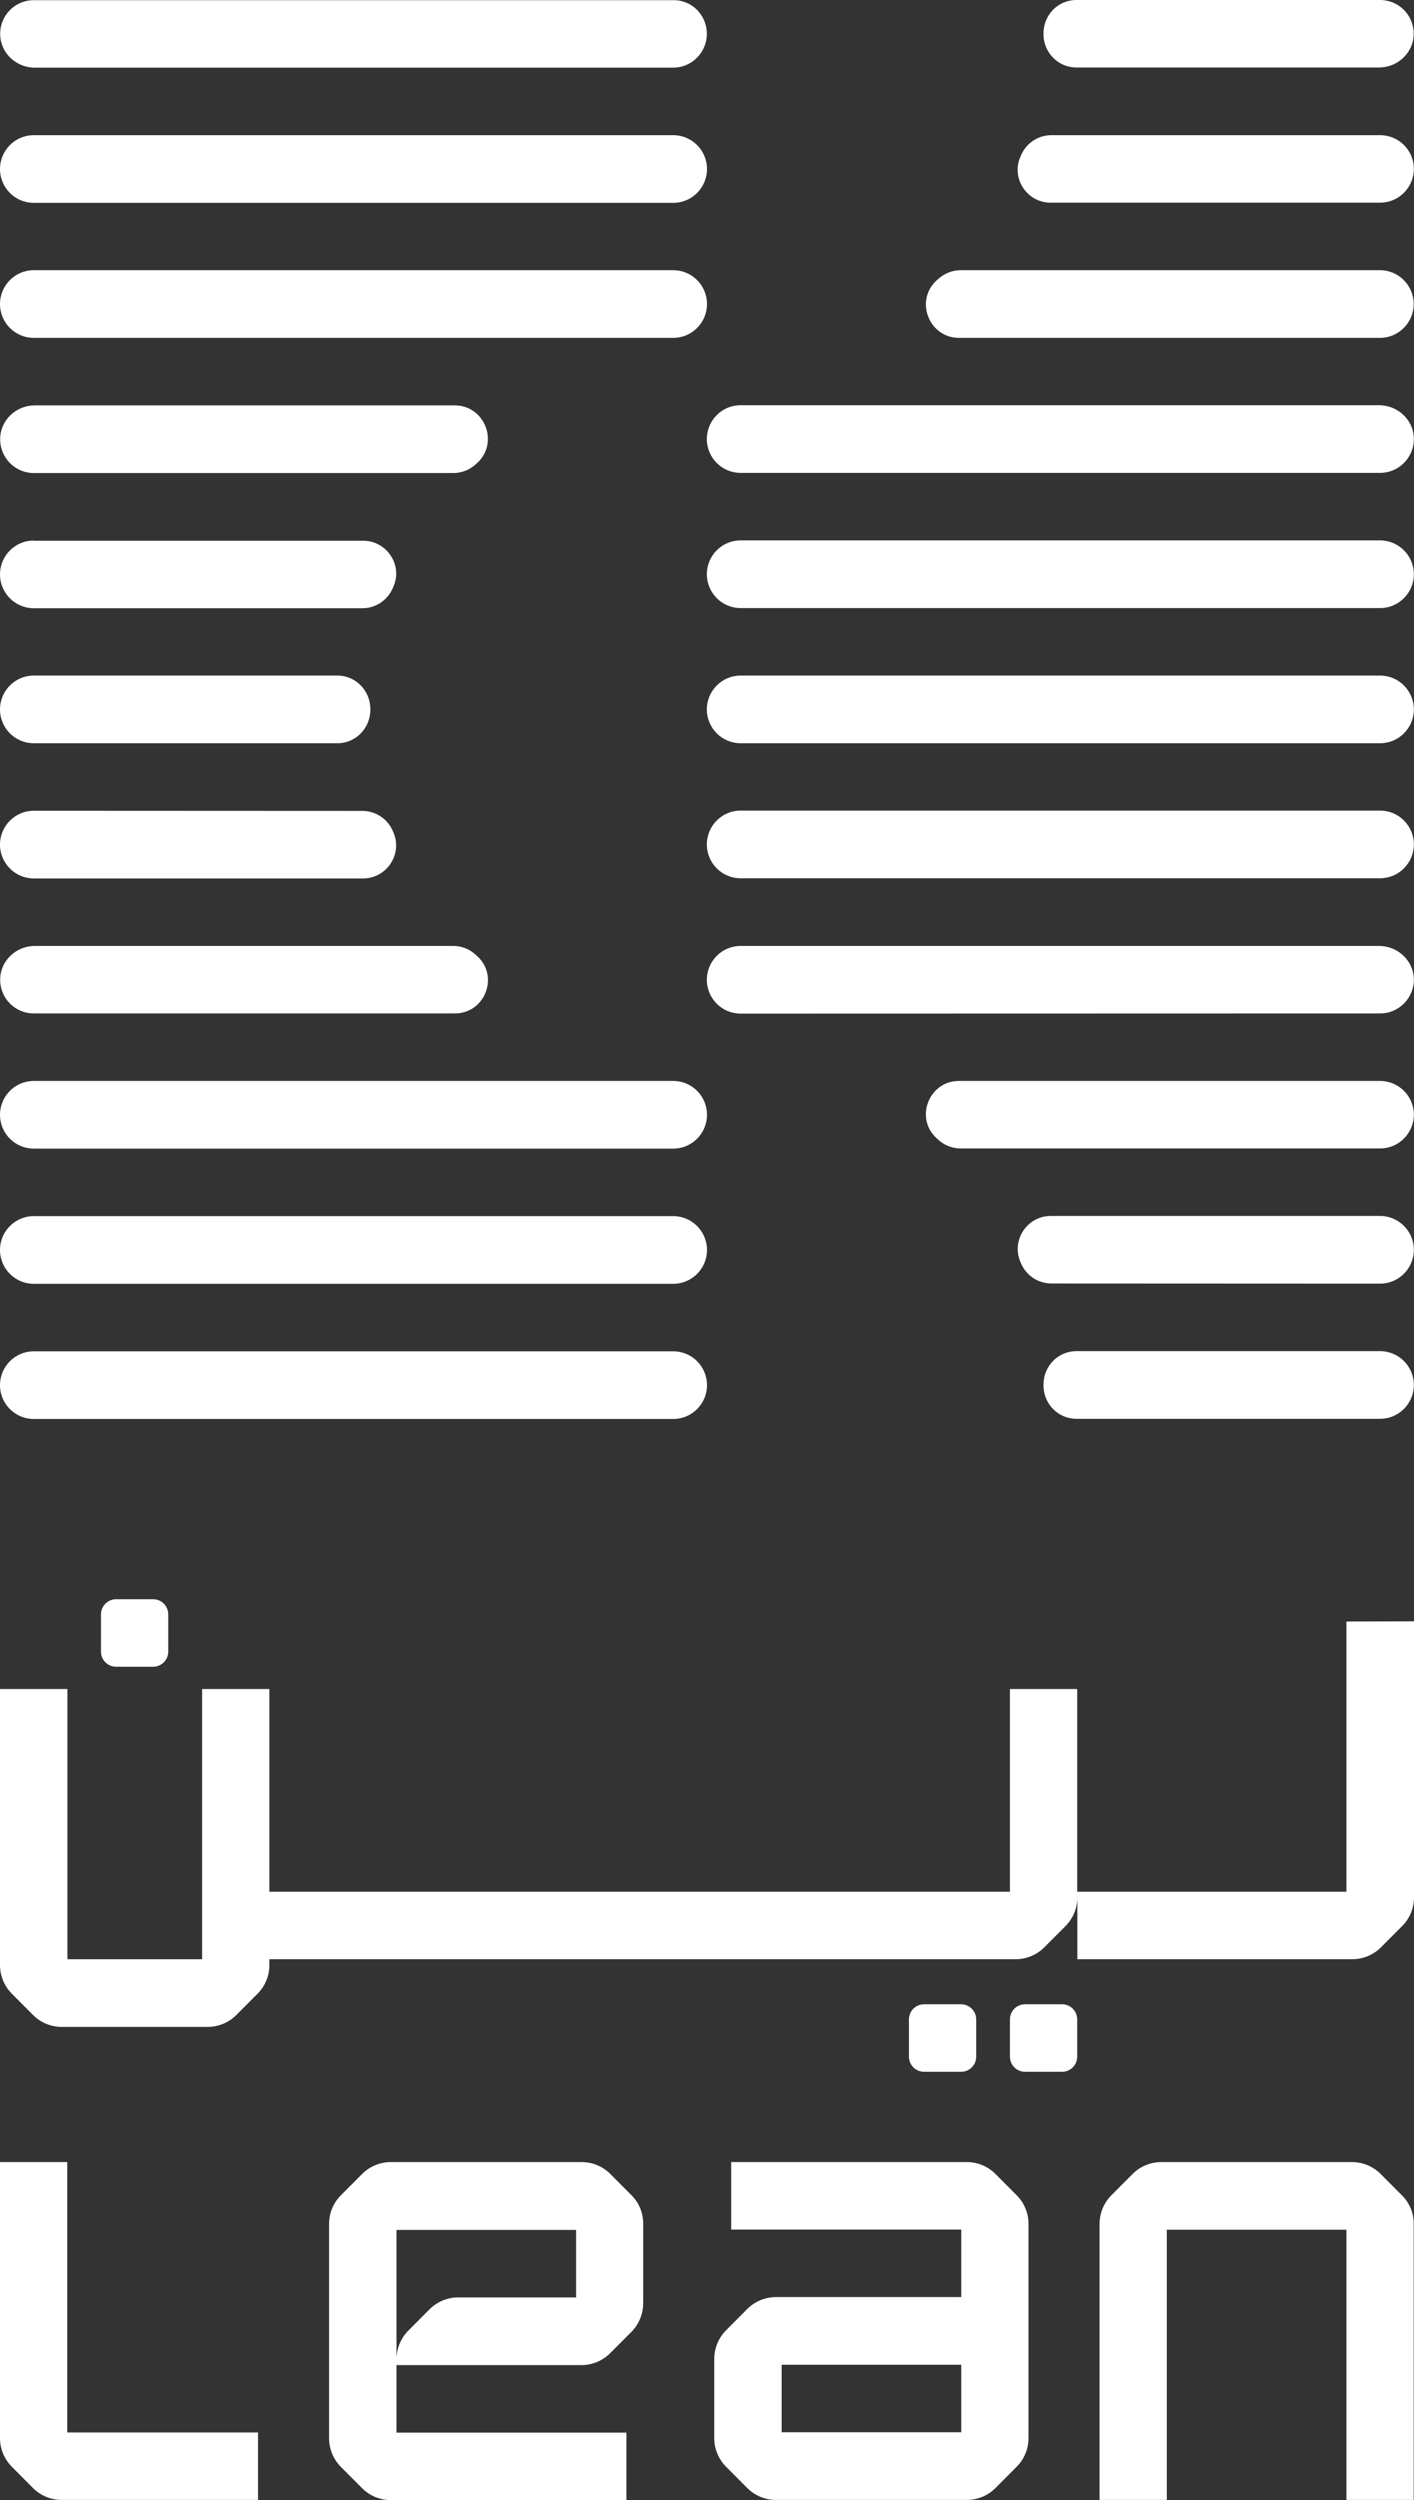 <svg width="99" height="175" viewBox="0 0 99 175" fill="none" xmlns="http://www.w3.org/2000/svg">
<rect x="0" y="0" width="99" height="175" fill="#333333" stroke="none"/>
<path d="M94.268 113.501V132.414H75.419V118.226H70.709V132.414H18.86V118.226H14.151V137.139H4.721V118.226H0V137.544C0 138.295 0.299 139.023 0.829 139.554L2.314 141.044C2.844 141.576 3.558 141.876 4.318 141.876H14.543C15.291 141.876 16.016 141.576 16.546 141.044L18.031 139.554C18.561 139.023 18.86 138.306 18.86 137.544V137.139H71.112C71.861 137.139 72.586 136.839 73.116 136.308L74.601 134.817C75.131 134.286 75.43 133.569 75.43 132.807V137.139H94.682C95.431 137.139 96.156 136.839 96.686 136.308L98.171 134.817C98.701 134.286 99 133.569 99 132.807V113.489L94.268 113.501Z" fill="white"/>
<path d="M74.359 140.293H71.769C71.181 140.293 70.709 140.767 70.709 141.356V143.956C70.709 144.545 71.181 145.019 71.769 145.019H74.359C74.947 145.019 75.419 144.545 75.419 143.956V141.356C75.419 140.767 74.947 140.293 74.359 140.293Z" fill="white"/>
<path d="M67.29 140.293H64.699C64.112 140.293 63.639 140.767 63.639 141.356V143.956C63.639 144.545 64.112 145.019 64.699 145.019H67.29C67.877 145.019 68.349 144.545 68.349 143.956V141.356C68.349 140.767 67.865 140.293 67.29 140.293Z" fill="white"/>
<path d="M8.129 116.667H10.72C11.307 116.667 11.779 116.193 11.779 115.604V113.004C11.779 112.415 11.307 111.941 10.72 111.941H8.129C7.542 111.941 7.07 112.415 7.07 113.004V115.604C7.07 116.193 7.542 116.667 8.129 116.667Z" fill="white"/>
<path d="M4.721 151.339H0V170.656C0 171.407 0.299 172.135 0.829 172.666L2.314 174.157C2.844 174.688 3.558 174.988 4.318 174.988H18.066V170.263H4.709V151.339H4.721Z" fill="white"/>
<path d="M98.148 153.661L96.663 152.17C96.133 151.639 95.408 151.339 94.659 151.339H81.302C80.554 151.339 79.829 151.639 79.299 152.17L77.814 153.661C77.284 154.192 76.985 154.909 76.985 155.671V174.988H81.694V156.075H94.268V174.988H98.977V155.671C98.989 154.909 98.689 154.192 98.148 153.661Z" fill="white"/>
<path d="M71.181 153.661L69.696 152.17C69.166 151.639 68.453 151.339 67.693 151.339H51.193V156.064H67.301V160.789H54.325C53.576 160.789 52.851 161.09 52.321 161.621L50.836 163.112C50.306 163.643 50.007 164.371 50.007 165.122V170.656C50.007 171.407 50.306 172.135 50.836 172.666L52.321 174.157C52.851 174.688 53.576 174.988 54.325 174.988H67.693C68.441 174.988 69.166 174.688 69.696 174.157L71.181 172.666C71.711 172.135 72.01 171.418 72.01 170.656V155.66C72.01 154.909 71.711 154.192 71.181 153.661ZM54.727 170.252V165.526H67.301V170.252H54.727Z" fill="white"/>
<path d="M44.215 153.661L42.73 152.17C42.2 151.639 41.474 151.339 40.726 151.339H27.358C26.61 151.339 25.884 151.639 25.355 152.17L23.869 153.661C23.34 154.192 23.04 154.909 23.04 155.671V170.667C23.04 171.418 23.34 172.146 23.869 172.678L25.355 174.168C25.884 174.7 26.61 175 27.358 175H43.858V170.275H27.761V156.087H40.335V160.812H32.079C31.33 160.812 30.605 161.113 30.075 161.644L28.59 163.135C28.06 163.666 27.761 164.394 27.761 165.145V165.549H40.715C41.463 165.549 42.188 165.249 42.718 164.717L44.203 163.227C44.733 162.696 45.032 161.968 45.032 161.217V155.683C45.044 154.909 44.745 154.192 44.215 153.661Z" fill="white"/>
<path d="M49.489 2.368C49.489 3.674 48.429 4.737 47.128 4.737H2.441C1.14 4.737 0.035 3.72 0.012 2.415C-0.012 1.086 1.048 0.012 2.372 0.012H47.151C48.441 -1.76426e-07 49.489 1.051 49.489 2.368ZM75.361 4.725H96.547C97.849 4.725 98.954 3.709 98.977 2.403C99 1.074 97.941 0 96.617 0H75.361C74.072 0 73.058 1.051 73.058 2.345C73.058 2.357 73.058 2.357 73.058 2.368C73.058 2.38 73.058 2.38 73.058 2.392C73.058 3.674 74.083 4.725 75.361 4.725ZM2.36 9.462C1.059 9.462 0 10.525 0 11.831C0 13.136 1.059 14.199 2.36 14.199H47.14C48.441 14.199 49.5 13.136 49.5 11.831C49.5 10.525 48.441 9.462 47.14 9.462H2.36ZM96.628 9.462H73.611C72.655 9.462 71.803 10.052 71.458 10.941C71.446 10.976 71.435 11.01 71.412 11.045C70.813 12.559 71.941 14.188 73.565 14.188H96.628C97.929 14.188 98.989 13.125 98.989 11.819C98.989 10.514 97.929 9.462 96.628 9.462ZM67.14 23.65H96.617C97.918 23.65 98.977 22.587 98.977 21.281C98.977 19.976 97.918 18.913 96.617 18.913H67.255C66.668 18.913 66.104 19.144 65.666 19.548C65.632 19.583 65.585 19.618 65.551 19.652C64.031 21.085 65.067 23.65 67.14 23.65ZM2.36 18.913C1.059 18.913 0 19.976 0 21.281C0 22.587 1.059 23.65 2.36 23.65H47.14C48.441 23.65 49.5 22.587 49.5 21.281C49.5 19.976 48.441 18.913 47.14 18.913H2.36ZM31.837 28.375H2.441C1.14 28.375 0.035 29.392 0.012 30.698C-0.012 32.026 1.048 33.112 2.372 33.112H31.745C32.332 33.112 32.896 32.881 33.334 32.477C33.368 32.442 33.403 32.407 33.449 32.373C34.946 30.94 33.921 28.375 31.837 28.375ZM96.628 33.101C97.941 33.101 99.011 32.015 98.989 30.686C98.966 29.38 97.849 28.364 96.559 28.364H51.849C50.548 28.364 49.489 29.427 49.489 30.732C49.489 32.038 50.548 33.101 51.849 33.101H96.628ZM2.36 37.837C1.059 37.837 0 38.9 0 40.206C0 41.511 1.059 42.574 2.36 42.574H25.378C26.333 42.574 27.174 41.985 27.531 41.096C27.542 41.061 27.554 41.026 27.577 40.992C28.175 39.49 27.047 37.849 25.424 37.849H2.36V37.837ZM96.628 42.563C97.929 42.563 98.989 41.5 98.989 40.194C98.989 38.889 97.929 37.826 96.628 37.826H51.849C50.548 37.826 49.489 38.889 49.489 40.194C49.489 41.5 50.548 42.563 51.849 42.563H96.628ZM23.627 47.288H2.36C1.059 47.288 0 48.351 0 49.657C0 50.962 1.059 52.025 2.36 52.025H23.627C24.905 52.025 25.93 50.974 25.93 49.68C25.93 49.668 25.93 49.668 25.93 49.657C25.93 49.645 25.93 49.645 25.93 49.634C25.93 48.34 24.905 47.288 23.627 47.288ZM96.628 52.025C97.929 52.025 98.989 50.962 98.989 49.657C98.989 48.351 97.929 47.288 96.628 47.288H51.849C50.548 47.288 49.489 48.351 49.489 49.657C49.489 50.962 50.548 52.025 51.849 52.025H96.628ZM2.36 56.751C1.059 56.751 0 57.813 0 59.119C0 60.425 1.059 61.487 2.36 61.487H25.424C27.036 61.487 28.164 59.858 27.577 58.345C27.565 58.31 27.554 58.276 27.531 58.241C27.185 57.351 26.333 56.762 25.378 56.762L2.36 56.751ZM96.628 61.476C97.929 61.476 98.989 60.413 98.989 59.107C98.989 57.802 97.929 56.739 96.628 56.739H51.849C50.548 56.739 49.489 57.802 49.489 59.107C49.489 60.413 50.548 61.476 51.849 61.476H96.628ZM96.628 70.938C97.941 70.938 99.011 69.852 98.989 68.535C98.966 67.23 97.849 66.213 96.559 66.213H51.849C50.548 66.213 49.489 67.276 49.489 68.581C49.489 69.887 50.548 70.95 51.849 70.95L96.628 70.938ZM31.733 66.213H2.441C1.14 66.213 0.035 67.23 0.012 68.535C-0.012 69.864 1.048 70.938 2.372 70.938H31.849C33.933 70.938 34.957 68.373 33.438 66.952C33.403 66.918 33.368 66.883 33.322 66.848C32.885 66.432 32.321 66.213 31.733 66.213ZM2.36 75.663C1.059 75.663 0 76.726 0 78.032C0 79.338 1.059 80.4 2.36 80.4H47.14C48.441 80.4 49.5 79.338 49.5 78.032C49.5 76.726 48.441 75.663 47.14 75.663H2.36ZM96.628 75.663H67.14C65.056 75.663 64.031 78.228 65.551 79.649C65.585 79.684 65.632 79.719 65.666 79.753C66.092 80.158 66.656 80.389 67.255 80.389H96.628C97.929 80.389 98.989 79.326 98.989 78.02C98.989 76.726 97.929 75.663 96.628 75.663ZM96.628 89.851C97.929 89.851 98.989 88.788 98.989 87.483C98.989 86.177 97.929 85.114 96.628 85.114H73.565C71.953 85.114 70.825 86.743 71.412 88.257C71.423 88.291 71.435 88.326 71.458 88.361C71.803 89.25 72.655 89.84 73.611 89.84L96.628 89.851ZM2.36 85.126C1.059 85.126 0 86.189 0 87.494C0 88.8 1.059 89.863 2.36 89.863H47.14C48.441 89.863 49.5 88.8 49.5 87.494C49.5 86.189 48.441 85.126 47.14 85.126H2.36ZM2.36 94.588C1.059 94.588 0 95.651 0 96.957C0 98.262 1.059 99.325 2.36 99.325H47.14C48.441 99.325 49.5 98.262 49.5 96.957C49.5 95.651 48.441 94.588 47.14 94.588H2.36ZM75.361 99.313H96.628C97.929 99.313 98.989 98.251 98.989 96.945C98.989 95.639 97.929 94.576 96.628 94.576H75.361C74.072 94.576 73.058 95.628 73.058 96.922C73.058 96.933 73.058 96.933 73.058 96.945C73.058 96.957 73.058 96.957 73.058 96.968C73.058 98.262 74.083 99.313 75.361 99.313Z" fill="white"/>
</svg>
